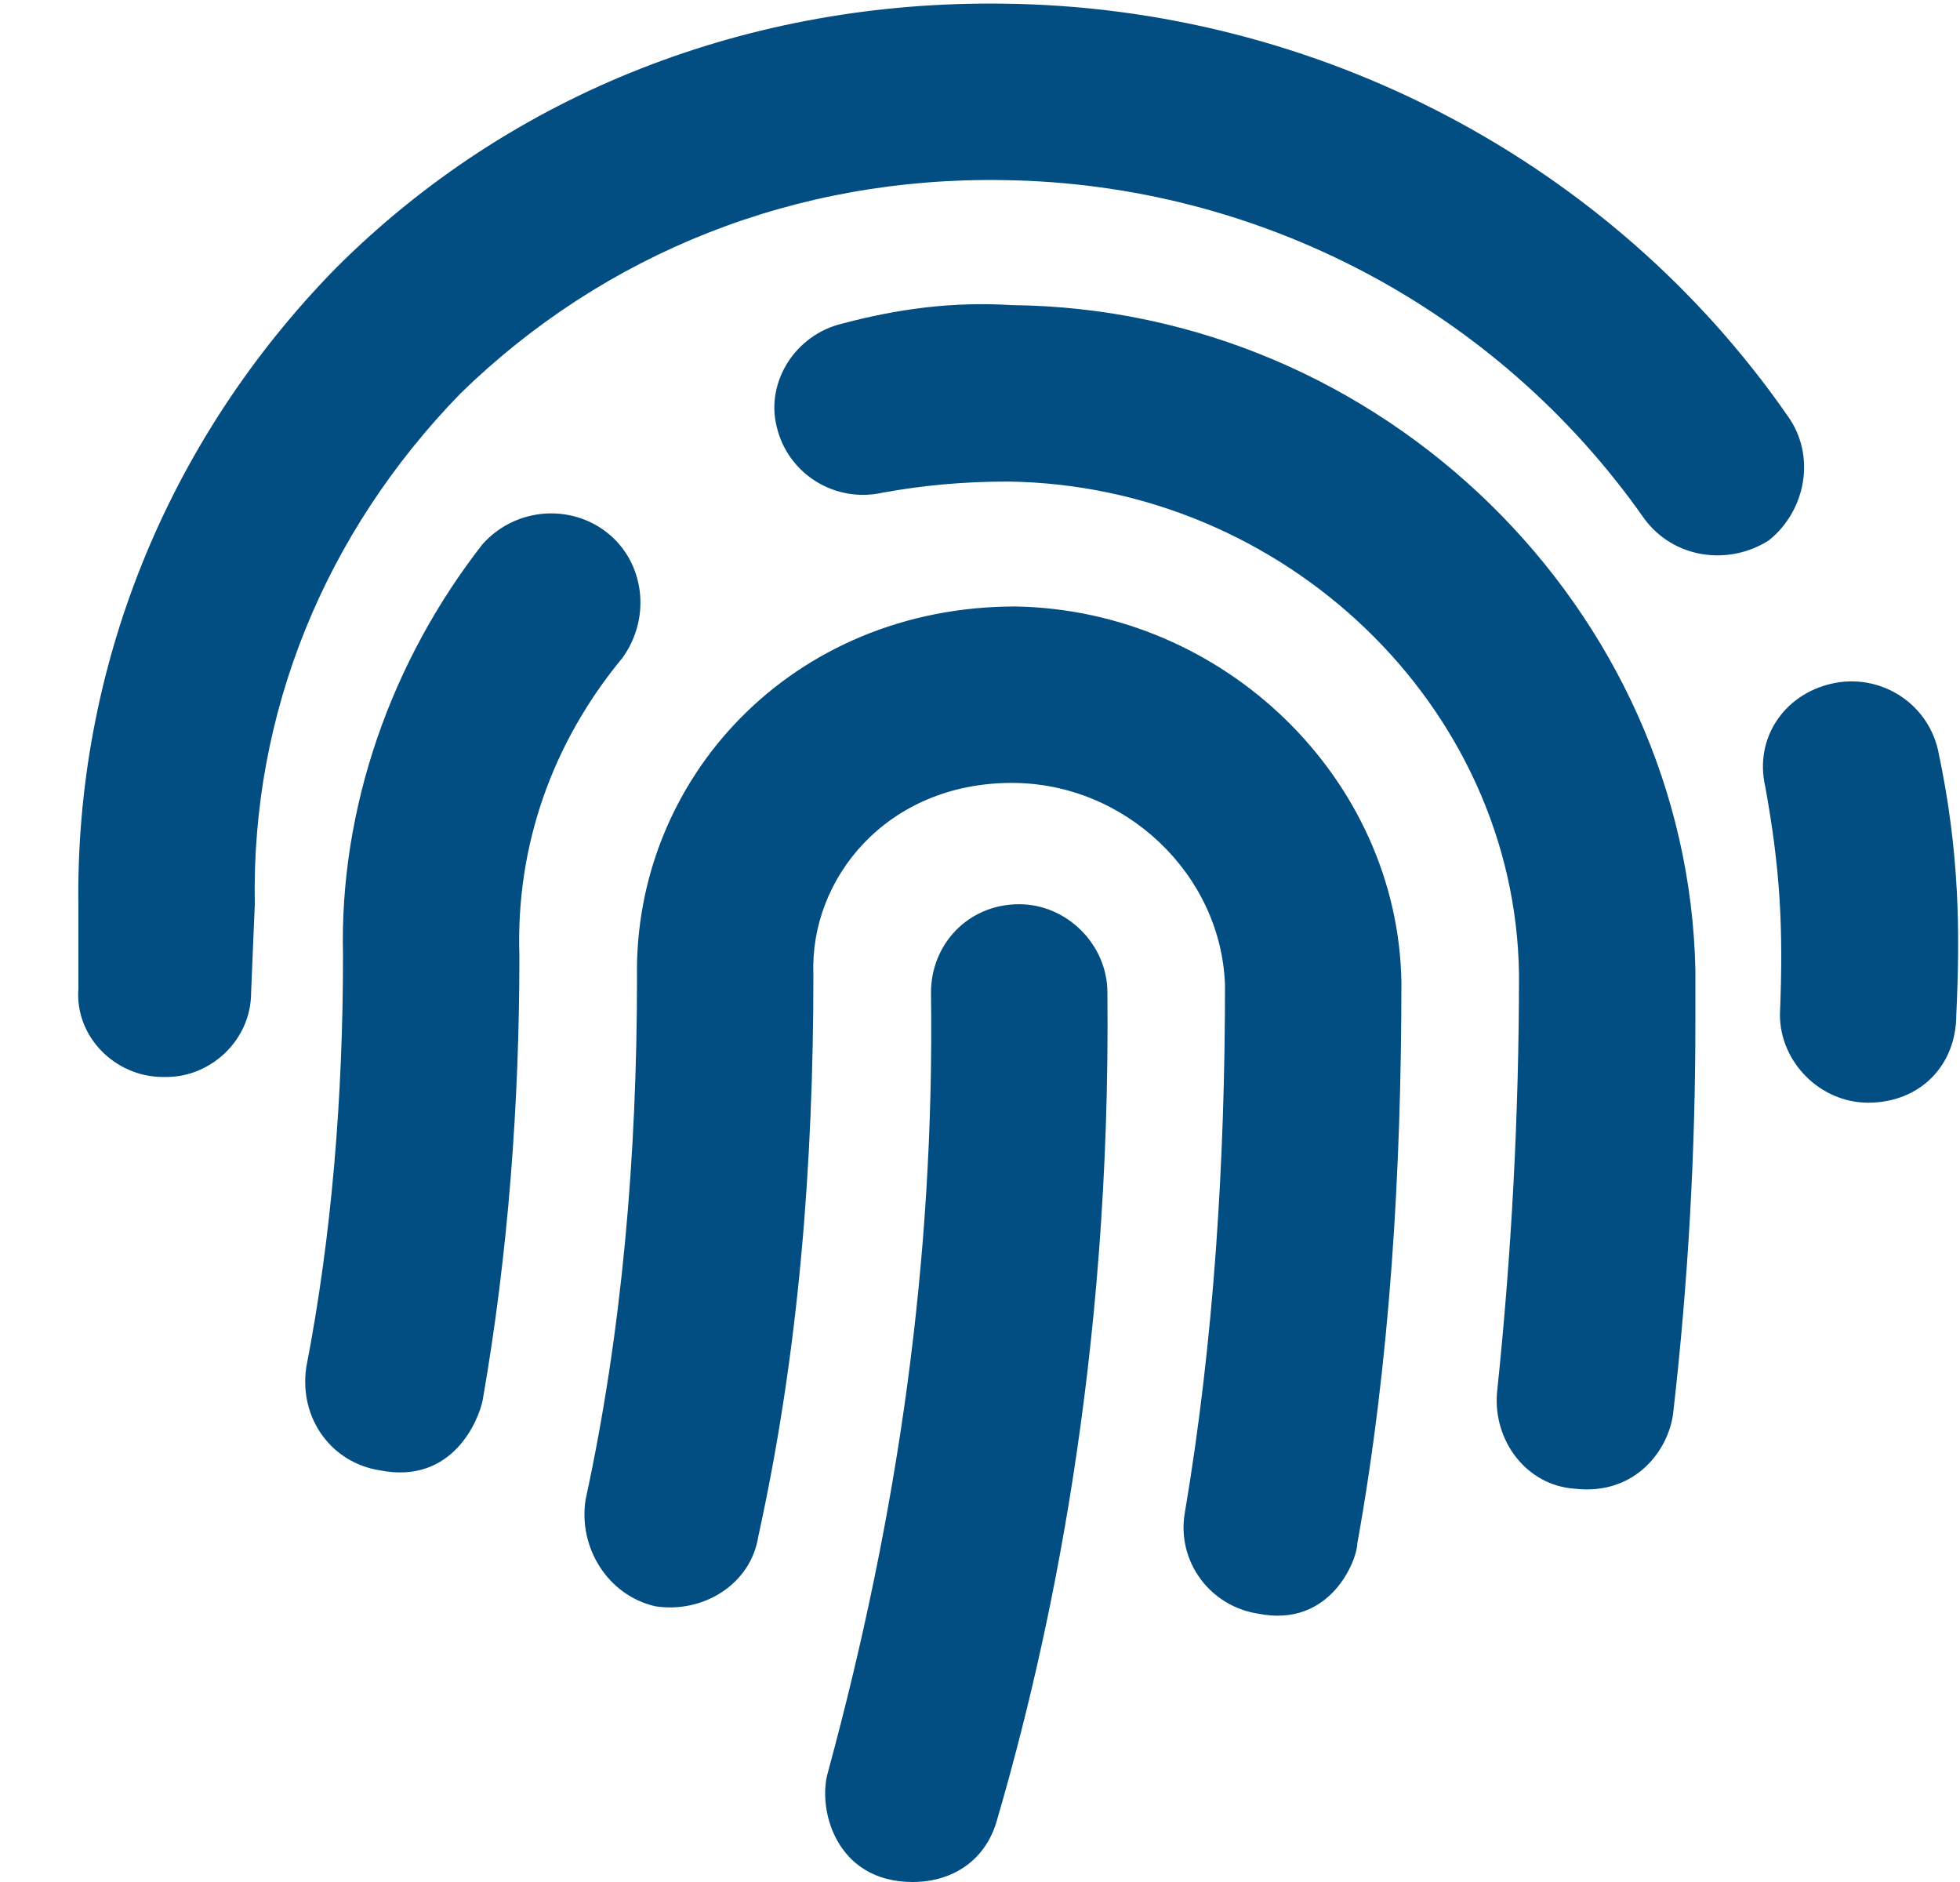 <svg width="25" height="24" viewBox="0 0 25 24" fill="none" xmlns="http://www.w3.org/2000/svg">
<path d="M13 11.531C12.344 11.531 11.875 12.047 11.875 12.656C11.922 16.078 11.453 19.312 10.562 22.594C10.422 23.062 10.656 24 11.641 24C12.156 24 12.578 23.719 12.719 23.203C13.375 20.953 14.172 17.344 14.125 12.656C14.125 12.047 13.609 11.531 13 11.531ZM12.953 7.734C10.094 7.734 8.078 9.938 8.125 12.469C8.125 14.719 7.938 16.969 7.469 19.125C7.375 19.734 7.75 20.344 8.359 20.484C8.969 20.578 9.578 20.203 9.672 19.594C10.188 17.25 10.375 14.859 10.375 12.422C10.328 11.203 11.312 9.984 12.906 9.984C14.359 9.984 15.578 11.156 15.625 12.562C15.625 14.812 15.484 17.109 15.109 19.312C15.016 19.922 15.438 20.484 16.047 20.578C16.984 20.766 17.312 19.875 17.312 19.688C17.734 17.344 17.875 14.906 17.875 12.516C17.828 9.938 15.625 7.781 12.953 7.734ZM7.75 6.797C7.281 6.422 6.578 6.469 6.156 6.938C4.984 8.438 4.328 10.312 4.375 12.188C4.375 13.969 4.234 15.75 3.906 17.438C3.812 18.094 4.234 18.656 4.844 18.75C5.781 18.938 6.109 18.094 6.156 17.859C6.484 15.984 6.625 14.062 6.625 12.188C6.578 10.781 7.047 9.469 7.938 8.391C8.312 7.875 8.219 7.172 7.75 6.797ZM12.906 3.891C12.156 3.844 11.453 3.938 10.75 4.125C10.141 4.266 9.766 4.875 9.906 5.438C10.047 6.047 10.656 6.422 11.266 6.281C11.781 6.188 12.297 6.141 12.859 6.141C16.375 6.188 19.328 9 19.375 12.422C19.375 14.203 19.281 15.984 19.094 17.766C19.047 18.375 19.469 18.938 20.078 18.984C20.875 19.078 21.297 18.469 21.344 18C21.531 16.359 21.625 14.719 21.625 13.031C21.625 12.797 21.625 12.609 21.625 12.375C21.531 7.781 17.641 3.938 12.906 3.891ZM24.719 9.562C24.578 8.953 23.969 8.578 23.359 8.719C22.75 8.859 22.375 9.422 22.516 10.031C22.703 11.062 22.75 11.812 22.703 12.938C22.703 13.547 23.219 14.062 23.828 14.062C24.484 14.062 24.953 13.594 24.953 12.938C25 11.906 25 10.875 24.719 9.562ZM22.797 5.297C20.547 2.062 16.797 0.094 12.812 0.047C9.578 0 6.531 1.172 4.281 3.422C2.125 5.625 0.953 8.531 1 11.578V12.609C0.953 13.219 1.469 13.734 2.078 13.734C2.078 13.734 2.078 13.734 2.125 13.734C2.688 13.734 3.203 13.266 3.203 12.656L3.25 11.531C3.203 9.094 4.141 6.797 5.875 5.016C7.703 3.234 10.141 2.25 12.812 2.297C16.047 2.344 19.094 3.938 20.969 6.609C21.344 7.125 22.047 7.219 22.562 6.891C23.031 6.516 23.172 5.812 22.797 5.297Z" fill="#024E82"/>
</svg>
